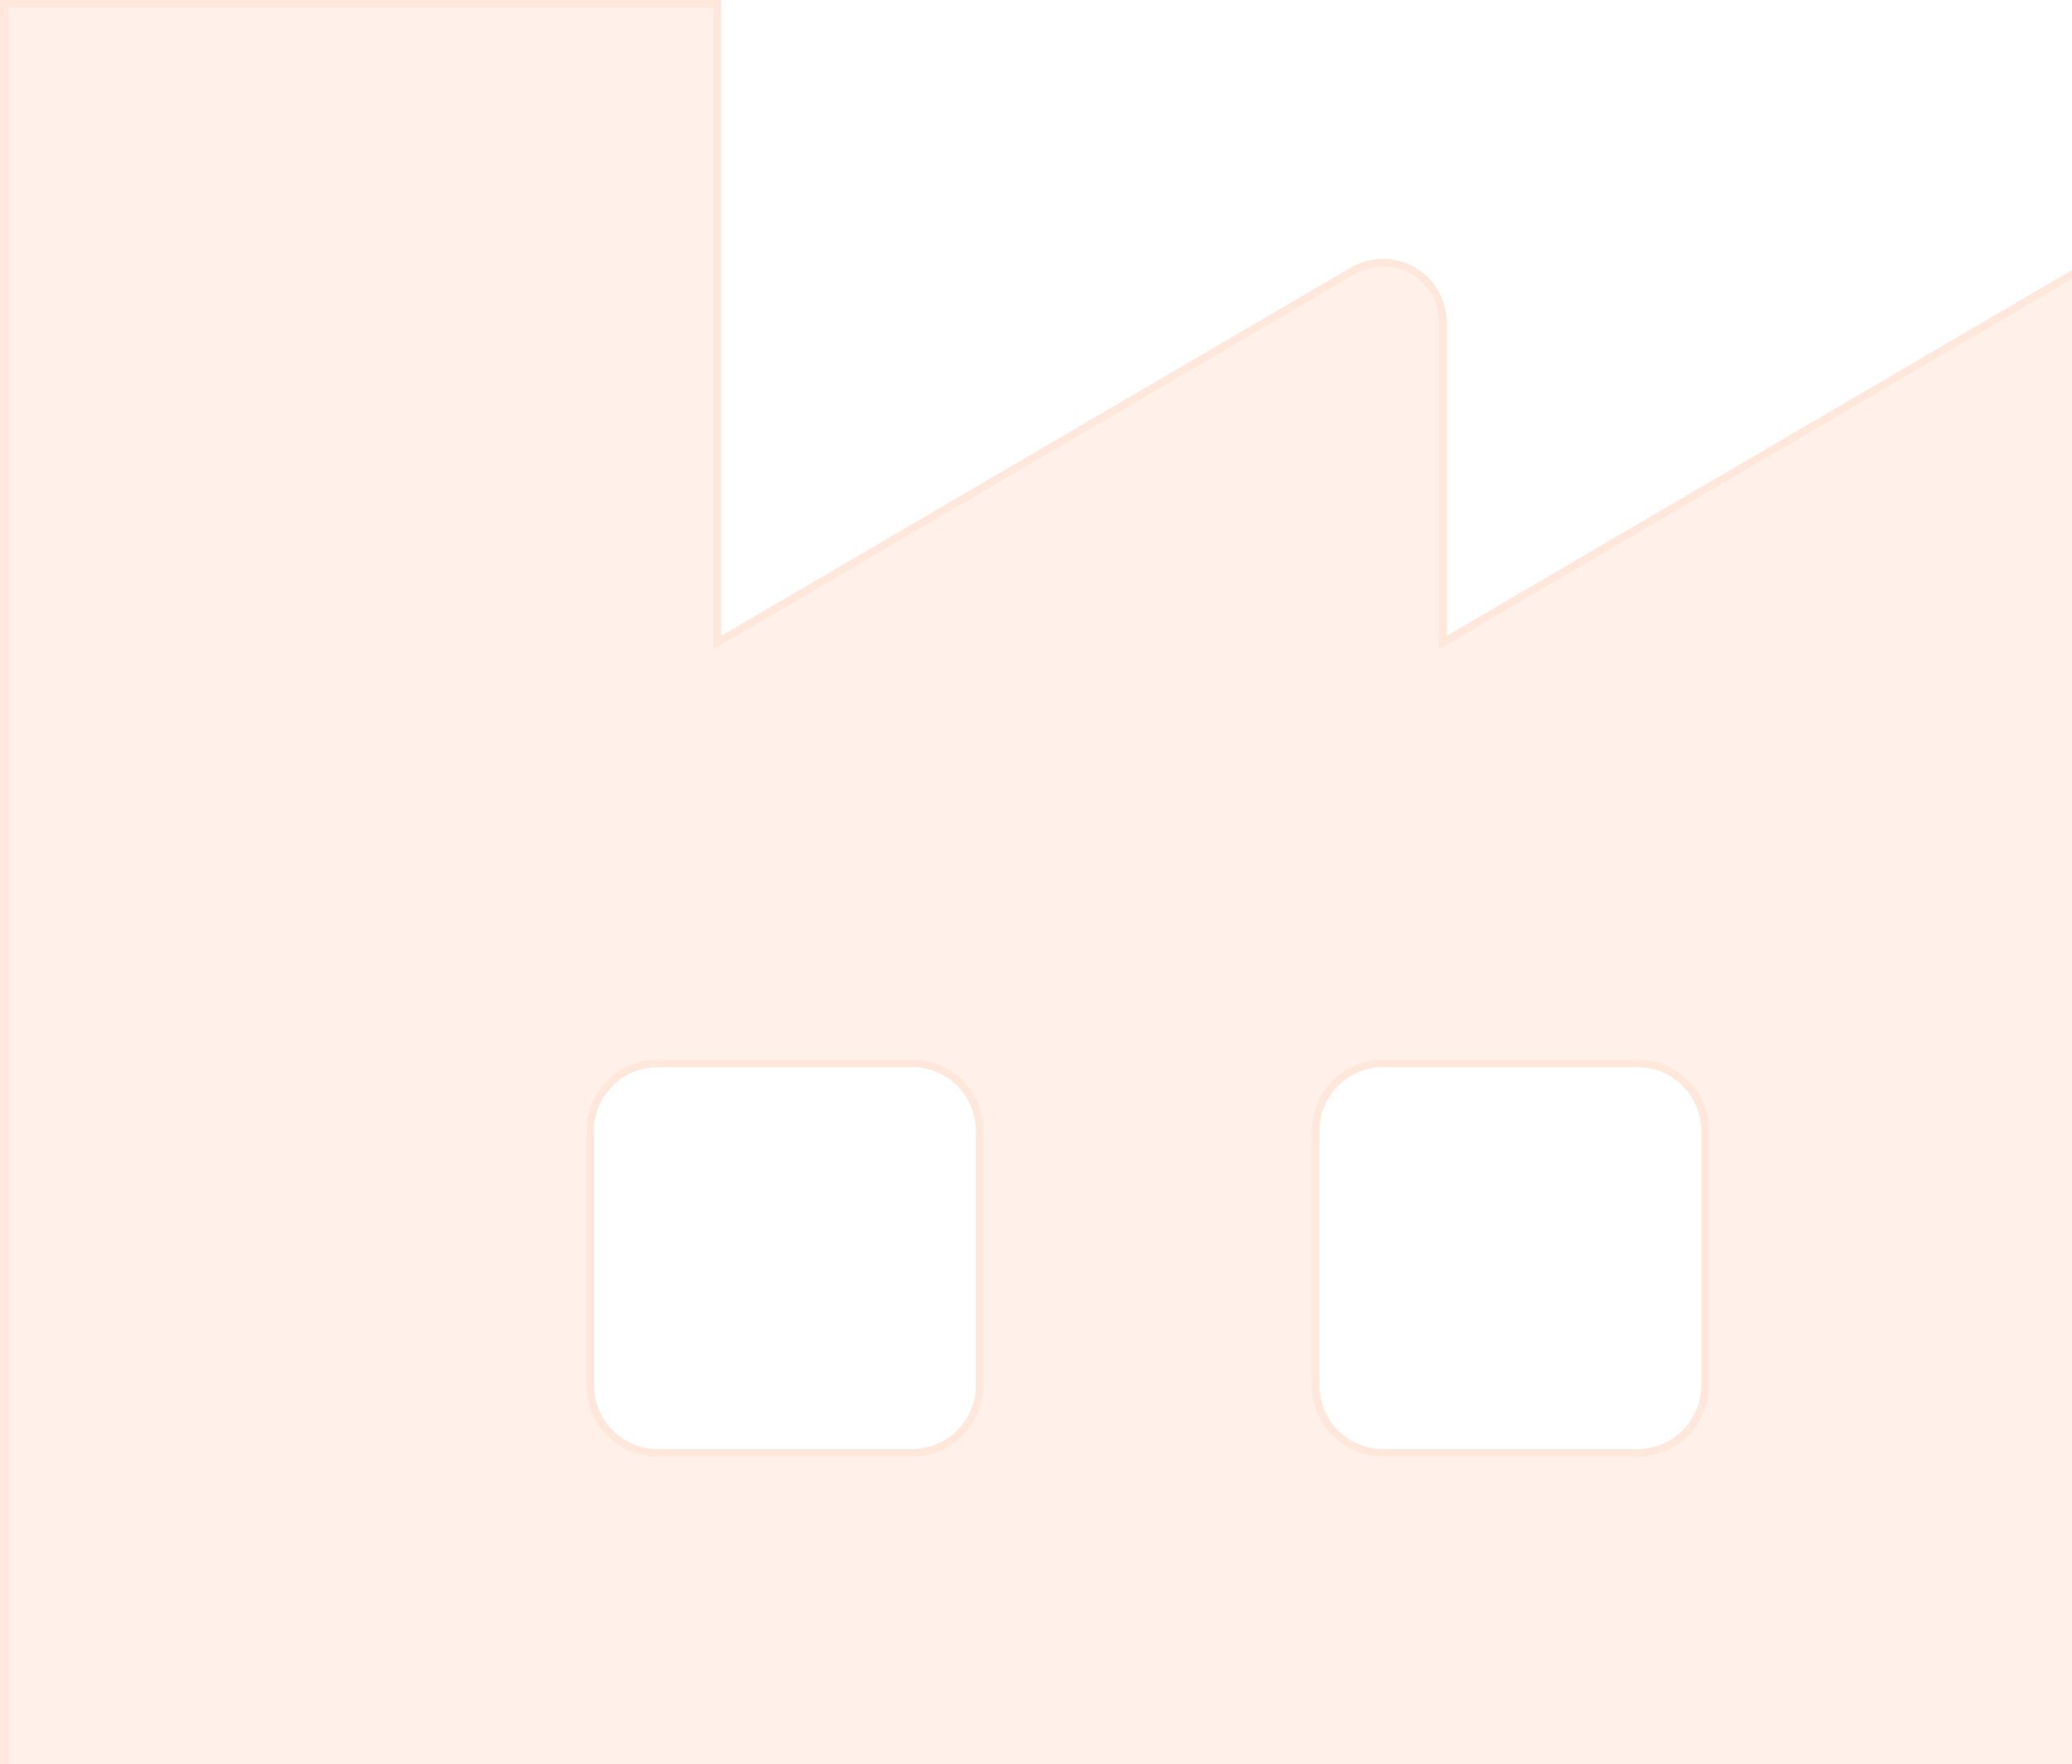 <?xml version="1.0" encoding="UTF-8"?> <svg xmlns="http://www.w3.org/2000/svg" width="269" height="229" viewBox="0 0 269 229" fill="none"><g data-figma-bg-blur-radius="5"><path d="M277.849 34.693C275.282 33.22 272.123 33.233 269.568 34.728L187.816 82.536V41.859C187.816 38.9 186.233 36.166 183.666 34.693C181.098 33.22 177.939 33.233 175.384 34.728L93.633 82.536V0H0V229.676C0 234.238 3.699 237.938 8.262 237.938H273.738C278.301 237.938 282 234.238 282 229.676V41.859C282 38.9 280.417 36.166 277.849 34.693ZM126.68 179.83C126.68 184.393 122.981 188.092 118.418 188.092H85.371C80.808 188.092 77.109 184.393 77.109 179.83V146.783C77.109 142.221 80.808 138.521 85.371 138.521H118.418C122.981 138.521 126.68 142.221 126.68 146.783V179.83ZM220.863 179.83C220.863 184.393 217.164 188.092 212.602 188.092H179.555C174.992 188.092 171.293 184.393 171.293 179.83V146.783C171.293 142.221 174.992 138.521 179.555 138.521H212.602C217.164 138.521 220.863 142.221 220.863 146.783V179.83Z" fill="#FFCEB8" fill-opacity="0.3"></path><path d="M93.133 0.5V83.407L93.885 82.968L175.637 35.159C178.037 33.755 181.005 33.743 183.417 35.127C185.829 36.511 187.316 39.079 187.316 41.859V83.407L188.068 82.968L269.82 35.159C272.221 33.755 275.188 33.743 277.601 35.127C280.012 36.511 281.5 39.079 281.5 41.859V229.676C281.5 233.962 278.025 237.438 273.738 237.438H8.262C3.975 237.438 0.5 233.962 0.5 229.676V0.5H93.133ZM85.371 138.021C80.532 138.021 76.609 141.944 76.609 146.783V179.83C76.609 184.669 80.532 188.592 85.371 188.592H118.418C123.257 188.592 127.18 184.669 127.18 179.83V146.783C127.18 141.944 123.257 138.021 118.418 138.021H85.371ZM179.555 138.021C174.716 138.021 170.793 141.944 170.793 146.783V179.83C170.793 184.669 174.716 188.592 179.555 188.592H212.602C217.44 188.592 221.363 184.669 221.363 179.83V146.783C221.363 141.944 217.44 138.021 212.602 138.021H179.555Z" stroke="#FFCEB8" stroke-opacity="0.3"></path></g><defs><clipPath id="bgblur_0_1171_1705_clip_path" transform="translate(5 5)"><path d="M277.849 34.693C275.282 33.22 272.123 33.233 269.568 34.728L187.816 82.536V41.859C187.816 38.9 186.233 36.166 183.666 34.693C181.098 33.22 177.939 33.233 175.384 34.728L93.633 82.536V0H0V229.676C0 234.238 3.699 237.938 8.262 237.938H273.738C278.301 237.938 282 234.238 282 229.676V41.859C282 38.9 280.417 36.166 277.849 34.693ZM126.68 179.83C126.68 184.393 122.981 188.092 118.418 188.092H85.371C80.808 188.092 77.109 184.393 77.109 179.83V146.783C77.109 142.221 80.808 138.521 85.371 138.521H118.418C122.981 138.521 126.68 142.221 126.68 146.783V179.83ZM220.863 179.83C220.863 184.393 217.164 188.092 212.602 188.092H179.555C174.992 188.092 171.293 184.393 171.293 179.83V146.783C171.293 142.221 174.992 138.521 179.555 138.521H212.602C217.164 138.521 220.863 142.221 220.863 146.783V179.83Z"></path></clipPath></defs></svg> 